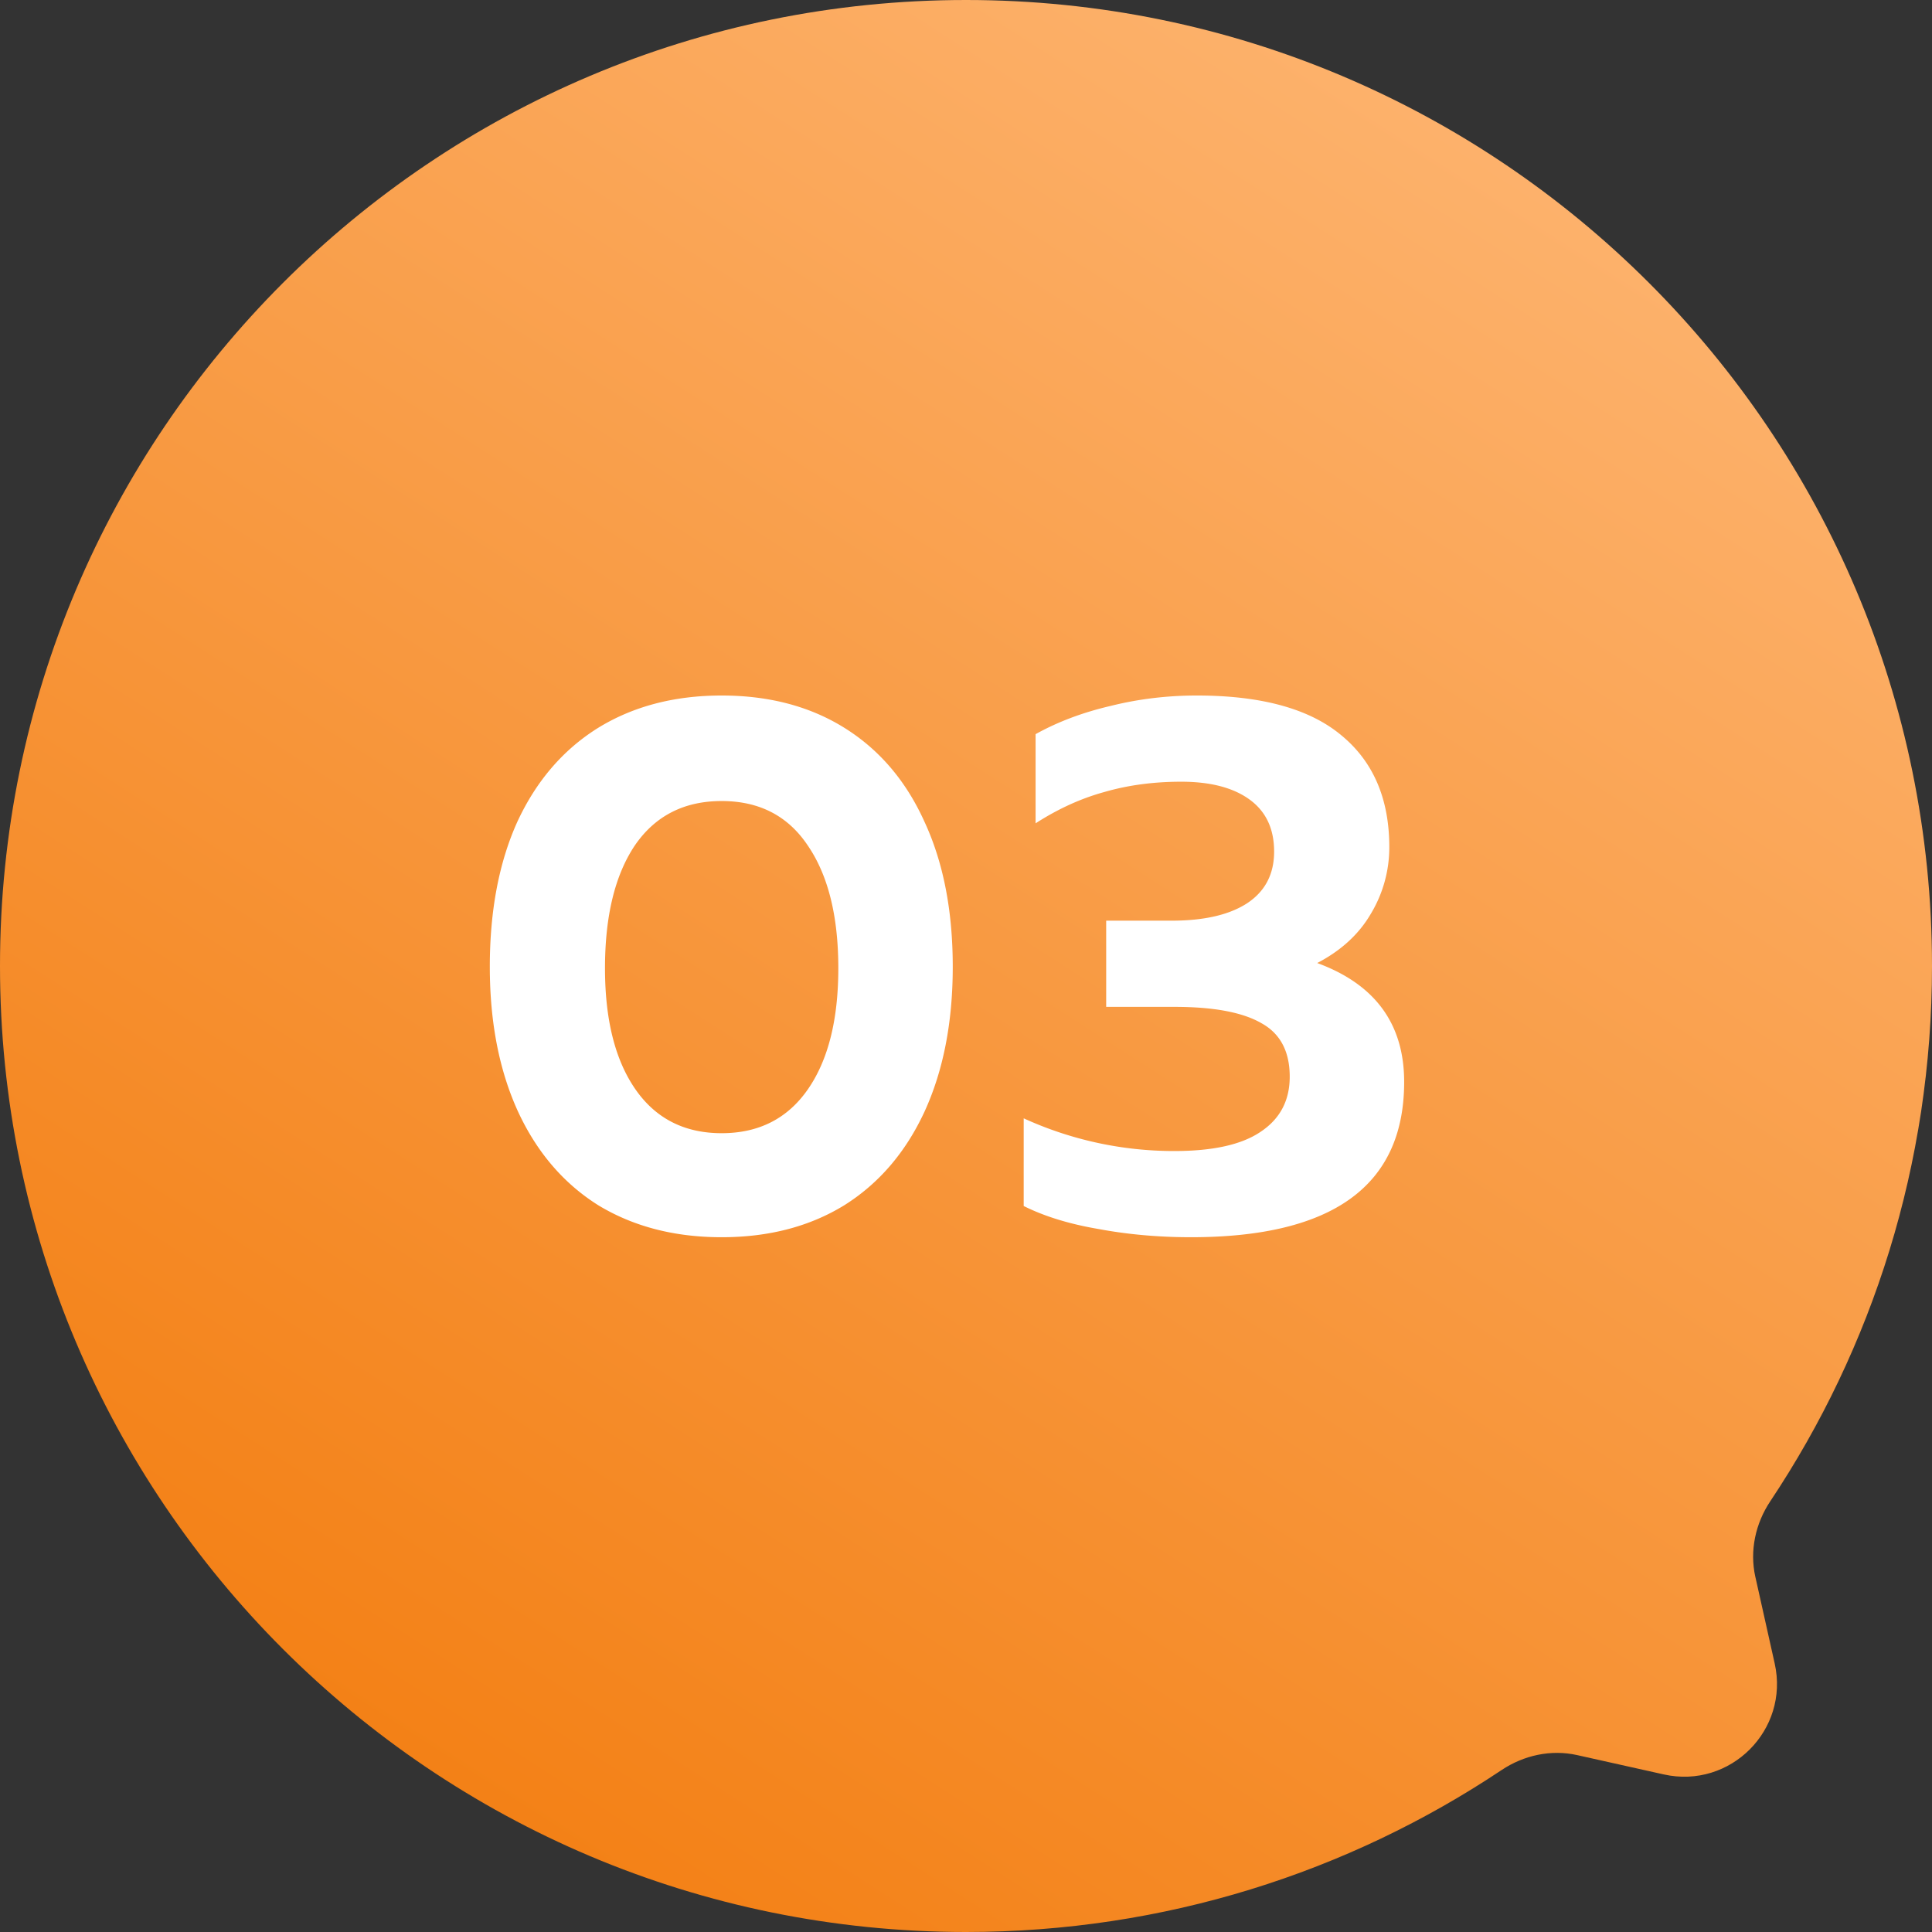 <svg xmlns="http://www.w3.org/2000/svg" width="104" height="104" fill="none"><rect width="100%" height="100%" fill="#333333" stroke="none"/><path fill="url(#a)" d="M94.49 84.882c-.313-1.406.006-2.872.805-4.07C100.794 72.564 104 62.657 104 52c0-28.719-23.281-52-52-52S0 23.281 0 52s23.281 52 52 52c10.664 0 20.579-3.21 28.83-8.717 1.198-.8 2.665-1.12 4.071-.805l4.662 1.04c3.576.798 6.767-2.393 5.97-5.969l-1.042-4.668Z"/><path fill="#fff" d="M64.106 66.6c-1.734 0-3.387-.147-4.96-.44-1.574-.267-2.92-.68-4.04-1.24V60.2a19.438 19.438 0 0 0 8.12 1.76c2.08 0 3.626-.347 4.64-1.04 1.04-.693 1.56-1.68 1.56-2.96 0-1.36-.507-2.32-1.52-2.88-1.014-.587-2.574-.88-4.68-.88h-3.68v-4.64h3.52c1.733 0 3.08-.307 4.04-.92.986-.64 1.48-1.573 1.48-2.8 0-1.227-.44-2.16-1.32-2.8-.88-.64-2.107-.96-3.68-.96-1.494 0-2.88.187-4.16.56-1.254.347-2.48.907-3.68 1.68v-4.8c1.2-.667 2.546-1.173 4.04-1.52 1.493-.373 3.04-.56 4.64-.56 3.493 0 6.093.72 7.8 2.16 1.706 1.413 2.56 3.413 2.56 6a6.92 6.92 0 0 1-1 3.6c-.64 1.093-1.6 1.973-2.88 2.64 3.12 1.147 4.68 3.28 4.68 6.4 0 5.573-3.827 8.36-11.48 8.36ZM38.847 66.6c-2.533 0-4.747-.573-6.64-1.72-1.867-1.173-3.306-2.853-4.32-5.04-1.013-2.213-1.52-4.813-1.52-7.8 0-3.013.493-5.613 1.48-7.8 1.013-2.187 2.453-3.867 4.32-5.04 1.893-1.173 4.12-1.76 6.68-1.76 2.56 0 4.773.587 6.64 1.76s3.294 2.853 4.28 5.04c1.014 2.187 1.52 4.787 1.52 7.8 0 2.987-.506 5.587-1.52 7.8-1.013 2.187-2.453 3.867-4.32 5.04-1.867 1.147-4.067 1.72-6.6 1.72Zm0-5.6c2 0 3.547-.787 4.64-2.36 1.093-1.573 1.64-3.747 1.64-6.52 0-2.8-.547-5-1.64-6.6-1.067-1.6-2.613-2.4-4.64-2.4-2.026 0-3.587.8-4.68 2.4-1.067 1.6-1.6 3.8-1.6 6.6 0 2.773.547 4.947 1.64 6.52 1.093 1.573 2.64 2.36 4.64 2.36Z"/><defs><linearGradient id="a" x1="80.871" x2="20.505" y1="4.593" y2="98.587" gradientUnits="userSpaceOnUse"><stop stop-color="#FDB36E"/><stop offset="1" stop-color="#F37F13"/></linearGradient></defs></svg>